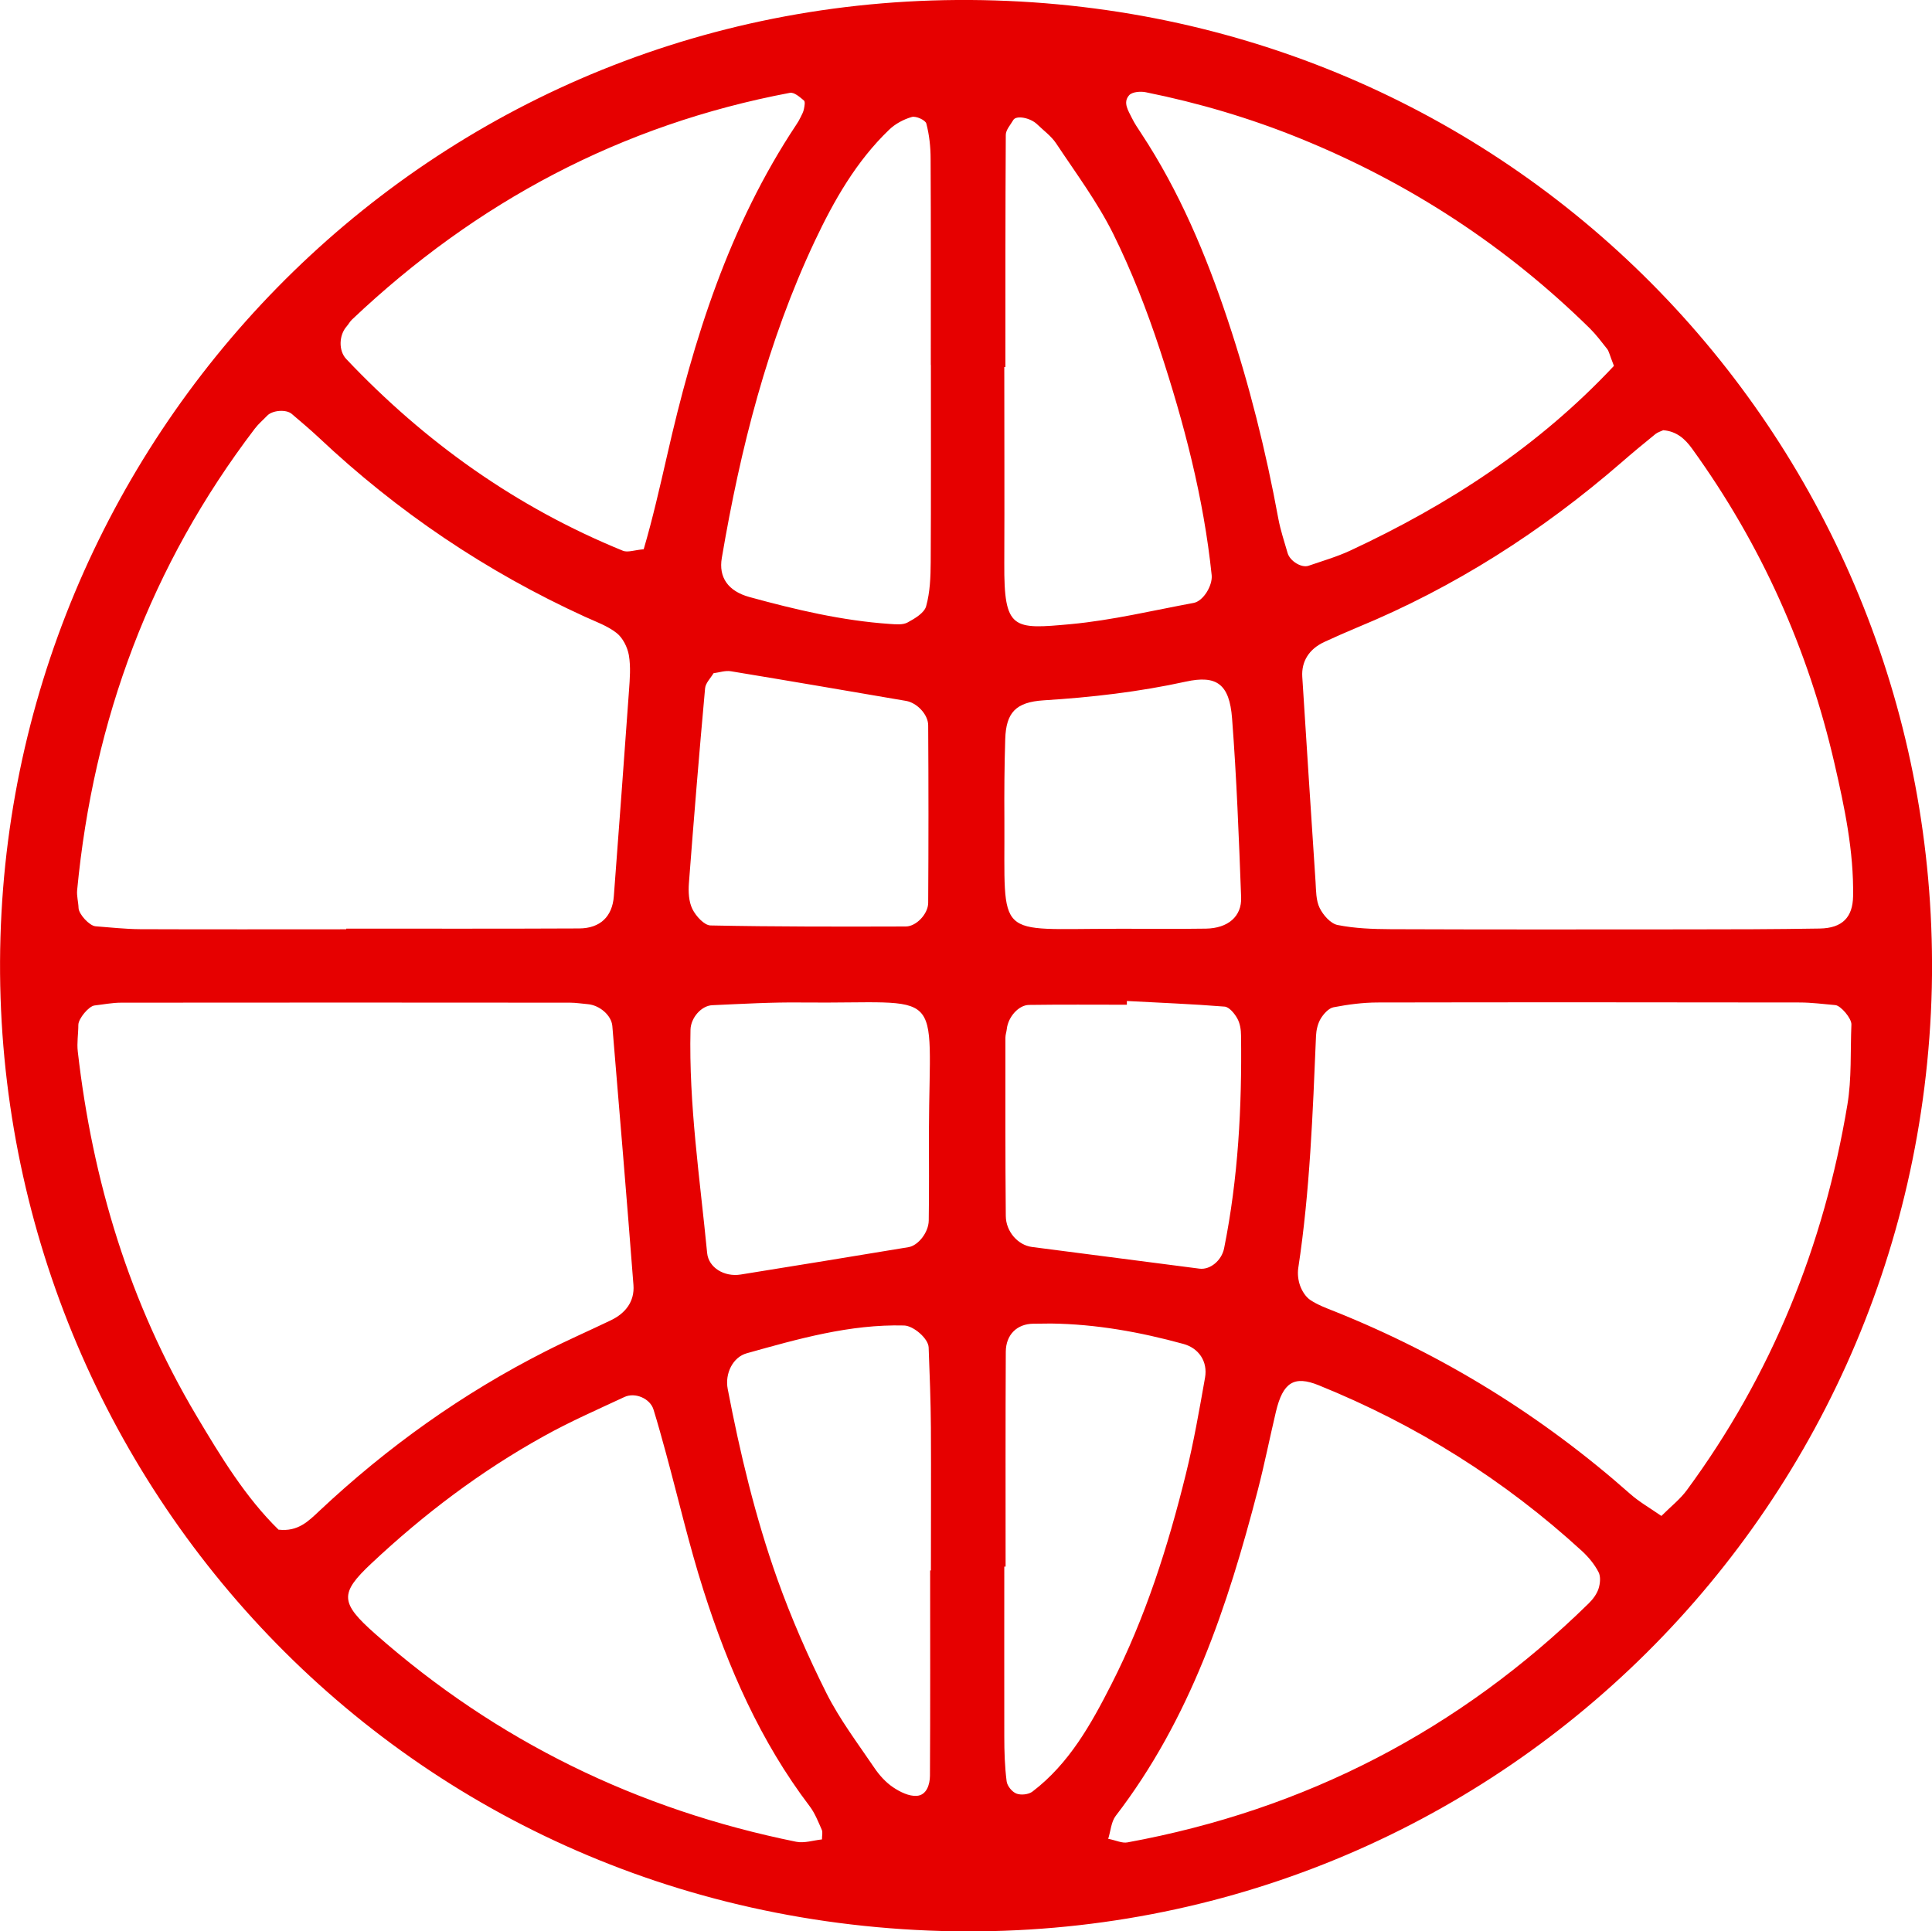 <?xml version="1.0" encoding="UTF-8"?><svg xmlns="http://www.w3.org/2000/svg" viewBox="0 0 206.63 206.58"><defs><style>.d{fill:#e60000;fill-rule:evenodd;}</style></defs><g id="a"/><g id="b"><g id="c"><path class="d" d="M206.61,105.63c-1.36,57.54-49.01,103.24-107.3,100.87C39.54,204.07-2.9,153.69,.16,97.6,3.14,42.79,49.32-2.45,107.81,.1c57.29,2.5,100,49.87,98.8,105.52ZM29.8,163.62c2.08,.24,3.21-.93,4.36-2.01,7.27-6.83,15.32-12.58,24.23-17.09,2.28-1.16,4.62-2.18,6.93-3.29,1.57-.75,2.56-2.01,2.43-3.77-.71-9.24-1.49-18.48-2.26-27.72-.1-1.15-1.37-2.22-2.62-2.33-.64-.05-1.27-.16-1.91-.16-16-.01-31.99-.02-47.99,0-.95,0-1.91,.19-2.86,.3-.61,.07-1.72,1.4-1.73,2.07,0,.95-.17,1.92-.06,2.86,1.58,13.83,5.53,26.9,12.67,38.92,2.61,4.39,5.27,8.77,8.81,12.23Zm7.23-64.22v-.07c8.3,0,16.61,.02,24.91-.02,2.26-.01,3.55-1.28,3.71-3.44,.55-7.32,1.1-14.65,1.62-21.97,.09-1.27,.2-2.57-.01-3.81-.15-.86-.65-1.86-1.31-2.38-.98-.77-2.23-1.21-3.39-1.74-10.55-4.82-20.04-11.22-28.48-19.18-.93-.87-1.91-1.69-2.88-2.52-.6-.51-2.07-.39-2.62,.19-.44,.46-.94,.88-1.32,1.38-11.13,14.61-17.27,31.15-19.01,49.38-.06,.62,.13,1.26,.15,1.89,.01,.66,1.16,1.92,1.82,1.97,1.59,.12,3.18,.3,4.77,.31,7.35,.03,14.69,.01,22.04,.01Zm140.66,62.75c1-1,2-1.78,2.72-2.76,9.08-12.34,14.66-26.16,17.17-41.22,.47-2.81,.31-5.72,.43-8.58,.03-.66-1.14-2.03-1.72-2.08-1.27-.11-2.54-.28-3.82-.28-15.03-.02-30.07-.03-45.1,0-1.58,0-3.18,.21-4.74,.51-.53,.1-1.07,.71-1.38,1.22-.31,.52-.47,1.2-.5,1.82-.35,8.31-.65,16.62-1.9,24.86-.09,.61-.01,1.31,.2,1.89,.21,.57,.59,1.18,1.07,1.51,.79,.53,1.7,.87,2.59,1.22,11.69,4.68,22.24,11.21,31.67,19.56,.94,.83,2.05,1.46,3.29,2.32Zm.21-116.14c-.27,.13-.6,.22-.84,.41-1.23,1-2.46,2.01-3.66,3.06-8.49,7.36-17.84,13.35-28.25,17.64-1.18,.49-2.34,1.01-3.5,1.54-1.65,.76-2.47,2.09-2.37,3.73,.47,7.31,.93,14.62,1.42,21.93,.06,.95,.04,1.99,.44,2.8,.37,.76,1.17,1.67,1.91,1.82,1.85,.37,3.78,.44,5.68,.45,10.52,.04,21.03,.03,31.55,.02,4.78,0,9.56-.01,14.34-.09,2.44-.04,3.53-1.22,3.57-3.45,.08-4.83-.91-9.5-1.98-14.16-2.82-12.27-7.87-23.52-15.24-33.72-.77-1.07-1.68-1.86-3.07-1.97Zm-5.29-6.88c-.48-1.22-.53-1.56-.72-1.8-.59-.75-1.17-1.52-1.84-2.19-8.99-8.84-19.34-15.6-31.02-20.34-5.34-2.17-10.83-3.79-16.47-4.93-.57-.12-1.46-.05-1.79,.31-.71,.78-.09,1.67,.29,2.45,.28,.57,.64,1.1,.99,1.63,4.07,6.18,6.91,12.92,9.24,19.91,2.33,6.98,4.1,14.08,5.43,21.31,.23,1.24,.64,2.45,.99,3.67,.25,.87,1.49,1.62,2.23,1.37,1.5-.52,3.04-.96,4.48-1.63,10.49-4.89,20.07-11.09,28.18-19.74Zm-54.07,157.56c.82,.16,1.47,.49,2.04,.38,19.04-3.49,35.5-12.01,49.33-25.56,.45-.44,.86-.99,1.05-1.56,.18-.55,.26-1.32,0-1.8-.43-.83-1.06-1.59-1.75-2.23-8.31-7.62-17.72-13.52-28.18-17.75-2.62-1.06-3.82-.32-4.57,2.84-.66,2.79-1.22,5.61-1.94,8.39-3.22,12.41-7.23,24.47-15.19,34.83-.49,.64-.54,1.62-.81,2.47ZM68.85,58.73c.94-3.2,1.71-6.58,2.49-9.98,2.83-12.48,6.64-24.59,13.81-35.39,.18-.26,.34-.54,.48-.83,.14-.28,.29-.56,.35-.86,.06-.31,.16-.79,0-.92-.44-.37-1.05-.91-1.5-.82-18.02,3.4-33.54,11.66-46.82,24.24-.23,.21-.38,.51-.59,.75-.82,.93-.88,2.59-.04,3.48,8.43,8.91,18.21,15.87,29.59,20.51,.51,.21,1.22-.07,2.22-.16Zm19.06,138.02c0-.44,.1-.78-.02-1.03-.38-.86-.73-1.77-1.29-2.51-5.29-6.97-8.73-14.85-11.36-23.1-1.55-4.86-2.7-9.85-4.04-14.77-.42-1.53-.84-3.07-1.31-4.58-.36-1.16-1.95-1.87-3.11-1.33-2.89,1.35-5.82,2.63-8.6,4.18-6.74,3.73-12.85,8.35-18.46,13.62-3.42,3.21-3.36,4.21,.44,7.56,12.99,11.46,28.04,18.78,44.99,22.21,.88,.18,1.86-.16,2.77-.25Zm11.64-157.72c0-7.35,.02-14.7-.02-22.05,0-1.27-.14-2.56-.46-3.77-.1-.37-1.11-.82-1.54-.7-.88,.25-1.78,.73-2.44,1.37-3.51,3.37-5.89,7.55-7.94,11.89-5.08,10.78-7.96,22.21-9.95,33.9-.36,2.09,.67,3.56,2.95,4.19,4.93,1.35,9.9,2.53,15.02,2.88,.63,.04,1.37,.12,1.88-.15,.78-.42,1.8-1.02,2-1.74,.42-1.5,.48-3.14,.49-4.72,.04-7.03,.02-14.06,.02-21.09Zm7.98,.23h-.12c0,7.01,.03,14.01,0,21.02-.04,7.11,.93,7.05,7.11,6.48,4.41-.41,8.77-1.46,13.14-2.27,1.03-.19,2.04-1.85,1.93-2.97-.86-8.28-2.96-16.28-5.55-24.15-1.39-4.22-3.02-8.4-4.99-12.38-1.69-3.39-3.99-6.48-6.1-9.66-.52-.78-1.33-1.36-2.01-2.02-.73-.72-2.26-1.01-2.57-.47-.3,.52-.8,1.06-.8,1.59-.05,8.28-.04,16.56-.04,24.84Zm-8.06,128.72h.09c0-5.09,.03-10.18,0-15.28-.02-2.86-.13-5.72-.24-8.58-.04-.96-1.63-2.31-2.62-2.34-5.81-.15-11.32,1.43-16.83,2.97-1.49,.41-2.36,2.17-2.04,3.82,1.32,6.88,2.95,13.7,5.29,20.29,1.49,4.18,3.28,8.28,5.27,12.25,1.42,2.82,3.36,5.38,5.14,8.01,.53,.78,1.21,1.53,1.98,2.05,.74,.5,1.71,.98,2.54,.92,1.05-.07,1.4-1.2,1.41-2.15,.04-7.32,.02-14.64,.02-21.96Zm8.09-.41h-.15c0,6.07-.01,12.13,0,18.2,0,1.59,.05,3.19,.25,4.76,.06,.5,.58,1.14,1.05,1.32,.48,.19,1.31,.1,1.72-.22,3.92-2.99,6.26-7.2,8.43-11.46,3.64-7.14,6.06-14.75,7.97-22.5,.84-3.4,1.44-6.86,2.05-10.31,.31-1.76-.7-3.17-2.32-3.61-4.63-1.27-9.33-2.12-14.15-2.18-.64,0-1.28,.01-1.91,.02-1.71,.02-2.92,1.15-2.93,3.01-.04,7.66-.02,15.32-.02,22.98Zm-8.21-46.59c.06-15.82,1.95-13.58-13.6-13.75-3.19-.04-6.38,.15-9.57,.29-1.18,.05-2.3,1.36-2.33,2.62-.19,8.02,1.01,15.94,1.78,23.89,.15,1.55,1.82,2.58,3.58,2.3,5.99-.96,11.98-1.94,17.96-2.93,1.02-.17,2.14-1.56,2.16-2.84,.05-3.2,.02-6.39,.02-9.59Zm-23.03-48.98c-.32,.54-.86,1.06-.91,1.62-.63,6.94-1.2,13.89-1.73,20.84-.07,.93-.02,1.99,.38,2.79,.37,.74,1.26,1.73,1.94,1.74,6.95,.14,13.91,.13,20.87,.11,1.12,0,2.39-1.34,2.4-2.52,.04-6.33,.04-12.66,0-18.99,0-1.19-1.23-2.43-2.37-2.62-6.24-1.07-12.48-2.14-18.73-3.17-.59-.1-1.24,.13-1.86,.21Zm44.2,35.06c0,.14,0,.27,0,.41-3.49,0-6.98-.03-10.47,.02-1.13,.02-2.23,1.31-2.37,2.56-.03,.31-.15,.62-.15,.94,0,6.35-.02,12.71,.04,19.06,.01,1.7,1.31,3.13,2.79,3.33,5.97,.78,11.95,1.55,17.92,2.32,1.16,.15,2.38-.88,2.64-2.18,1.51-7.51,1.91-15.12,1.81-22.76,0-.62-.11-1.32-.41-1.84-.29-.52-.86-1.21-1.35-1.25-3.48-.28-6.96-.41-10.45-.6Zm-1.14-7.72c3.2,0,6.4,.04,9.6-.01,2.35-.04,3.84-1.3,3.76-3.35-.24-6.39-.48-12.78-.97-19.15-.28-3.65-1.64-4.65-4.95-3.92-5.02,1.1-10.08,1.68-15.2,2-2.97,.19-4.02,1.3-4.11,4.15-.09,2.88-.11,5.76-.09,8.64,.07,13.01-1.16,11.62,11.96,11.65Z"/></g></g></svg>